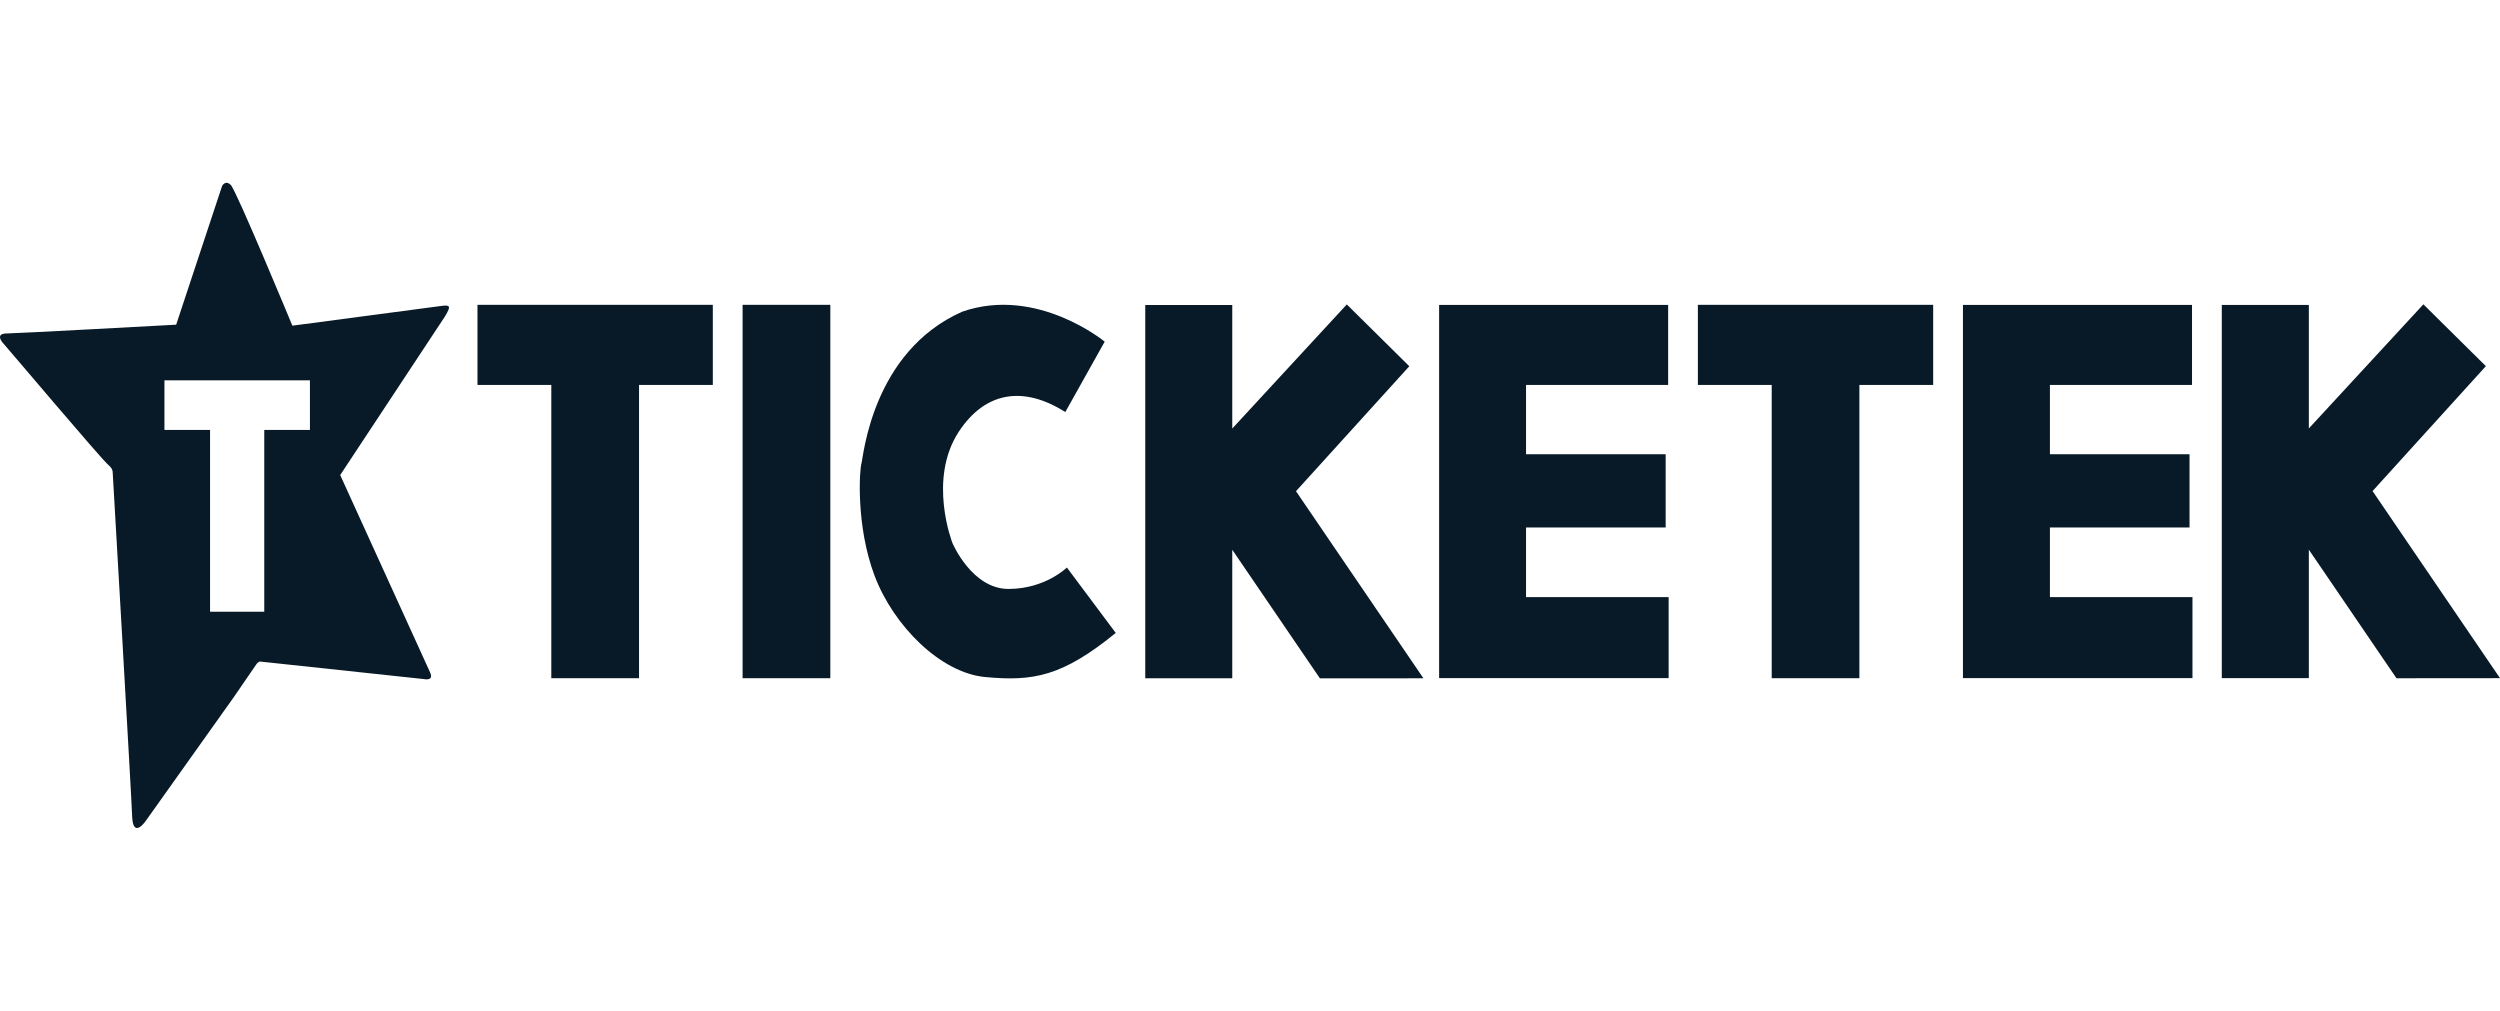 <?xml version="1.0" encoding="utf-8"?>
<!-- Generator: Adobe Illustrator 28.3.0, SVG Export Plug-In . SVG Version: 6.00 Build 0)  -->
<svg version="1.1" id="Layer_1" xmlns="http://www.w3.org/2000/svg" xmlns:xlink="http://www.w3.org/1999/xlink" x="0px" y="0px"
	 viewBox="0 0 554 224" style="enable-background:new 0 0 554 224;" xml:space="preserve">
<style type="text/css">
	.st0{fill:#081A28;}
</style>
<g>
	<polygon class="st0" points="157.96,67.55 157.96,85.3 141.61,85.3 141.61,150.29 122.17,150.29 122.17,85.3 105.81,85.3 
		105.81,67.55 157.96,67.55 	"/>
	<polygon class="st0" points="428.39,67.55 428.39,85.3 412.04,85.3 412.04,150.29 392.61,150.29 392.61,85.3 376.25,85.3 
		376.25,67.55 428.39,67.55 	"/>
	<polygon class="st0" points="369.77,132.32 369.77,150.27 318.91,150.27 318.91,67.57 369.66,67.57 369.66,85.3 338.17,85.3 
		338.17,100.66 369.11,100.66 369.11,116.89 338.17,116.89 338.17,132.32 369.77,132.32 	"/>
	<polygon class="st0" points="485.85,132.32 485.85,150.27 434.99,150.27 434.99,67.57 485.75,67.57 485.75,85.3 454.26,85.3 
		454.26,100.66 485.2,100.66 485.2,116.89 454.26,116.89 454.26,132.32 485.85,132.32 	"/>
	<path class="st0" d="M236.42,125.76l10.83,14.5c-11.88,9.67-18.33,10.77-28.95,9.77c-9.85-0.92-20.29-11.31-24.5-22.46
		c-4.19-11.14-3.32-23.57-2.91-24.83c0.42-1.27,2.27-24.78,22.34-33.67c16.55-5.76,31.57,6.64,31.57,6.64l-8.73,15.6
		c-9.33-5.91-17.75-4.51-23.58,4.32c-6.97,10.6-1.43,24.7-1.43,24.7s4.28,10.18,12.43,10.18
		C231.65,130.5,236.42,125.76,236.42,125.76L236.42,125.76z"/>
	<polygon class="st0" points="184,67.55 184,150.29 164.56,150.29 164.56,67.55 184,67.55 	"/>
	<g>
		<polygon class="st0" points="287.19,108.85 315.43,150.31 292.49,150.32 273.07,121.83 273.07,150.31 253.79,150.31 253.79,67.59 
			273.07,67.59 273.07,94.96 298.45,67.46 312.3,81.16 287.19,108.85 		"/>
		<path class="st0" d="M68.68,95.28H58.56v40.28H46.55V95.28H36.44v-11h32.24V95.28L68.68,95.28z M97.46,67.84
			c-0.15,0.03-32.67,4.33-32.67,4.33s-12.4-29.92-13.63-31.16c-1.24-1.24-1.95,0.22-1.95,0.22L39.04,71.95
			c0,0-35.49,1.94-37.65,1.95c-2.14,0.05-1.27,1.45-0.87,1.95c0.25,0.2,22.43,26.5,23.58,27.26c0.92,0.78,0.87,1.51,0.87,1.51
			s4.23,72.88,4.33,76.6c0.3,4.69,3.03,0.65,3.03,0.65l19.45-27.34c0,0,4.95-7.2,5-7.28c0.43-0.65,0.87-0.65,0.87-0.65l36.35,3.89
			c0,0,2.24,0.5,1.3-1.51c-5.35-11.7-19.91-43.71-19.91-43.71l23.15-35.05C100.23,67.5,99.56,67.57,97.46,67.84L97.46,67.84z"/>
		<polygon class="st0" points="525.76,108.82 554,150.28 531.06,150.3 511.64,121.81 511.64,150.28 492.35,150.28 492.35,67.57 
			511.64,67.57 511.64,94.94 537.02,67.44 550.87,81.14 525.76,108.82 		"/>
	</g>
</g>
</svg>
